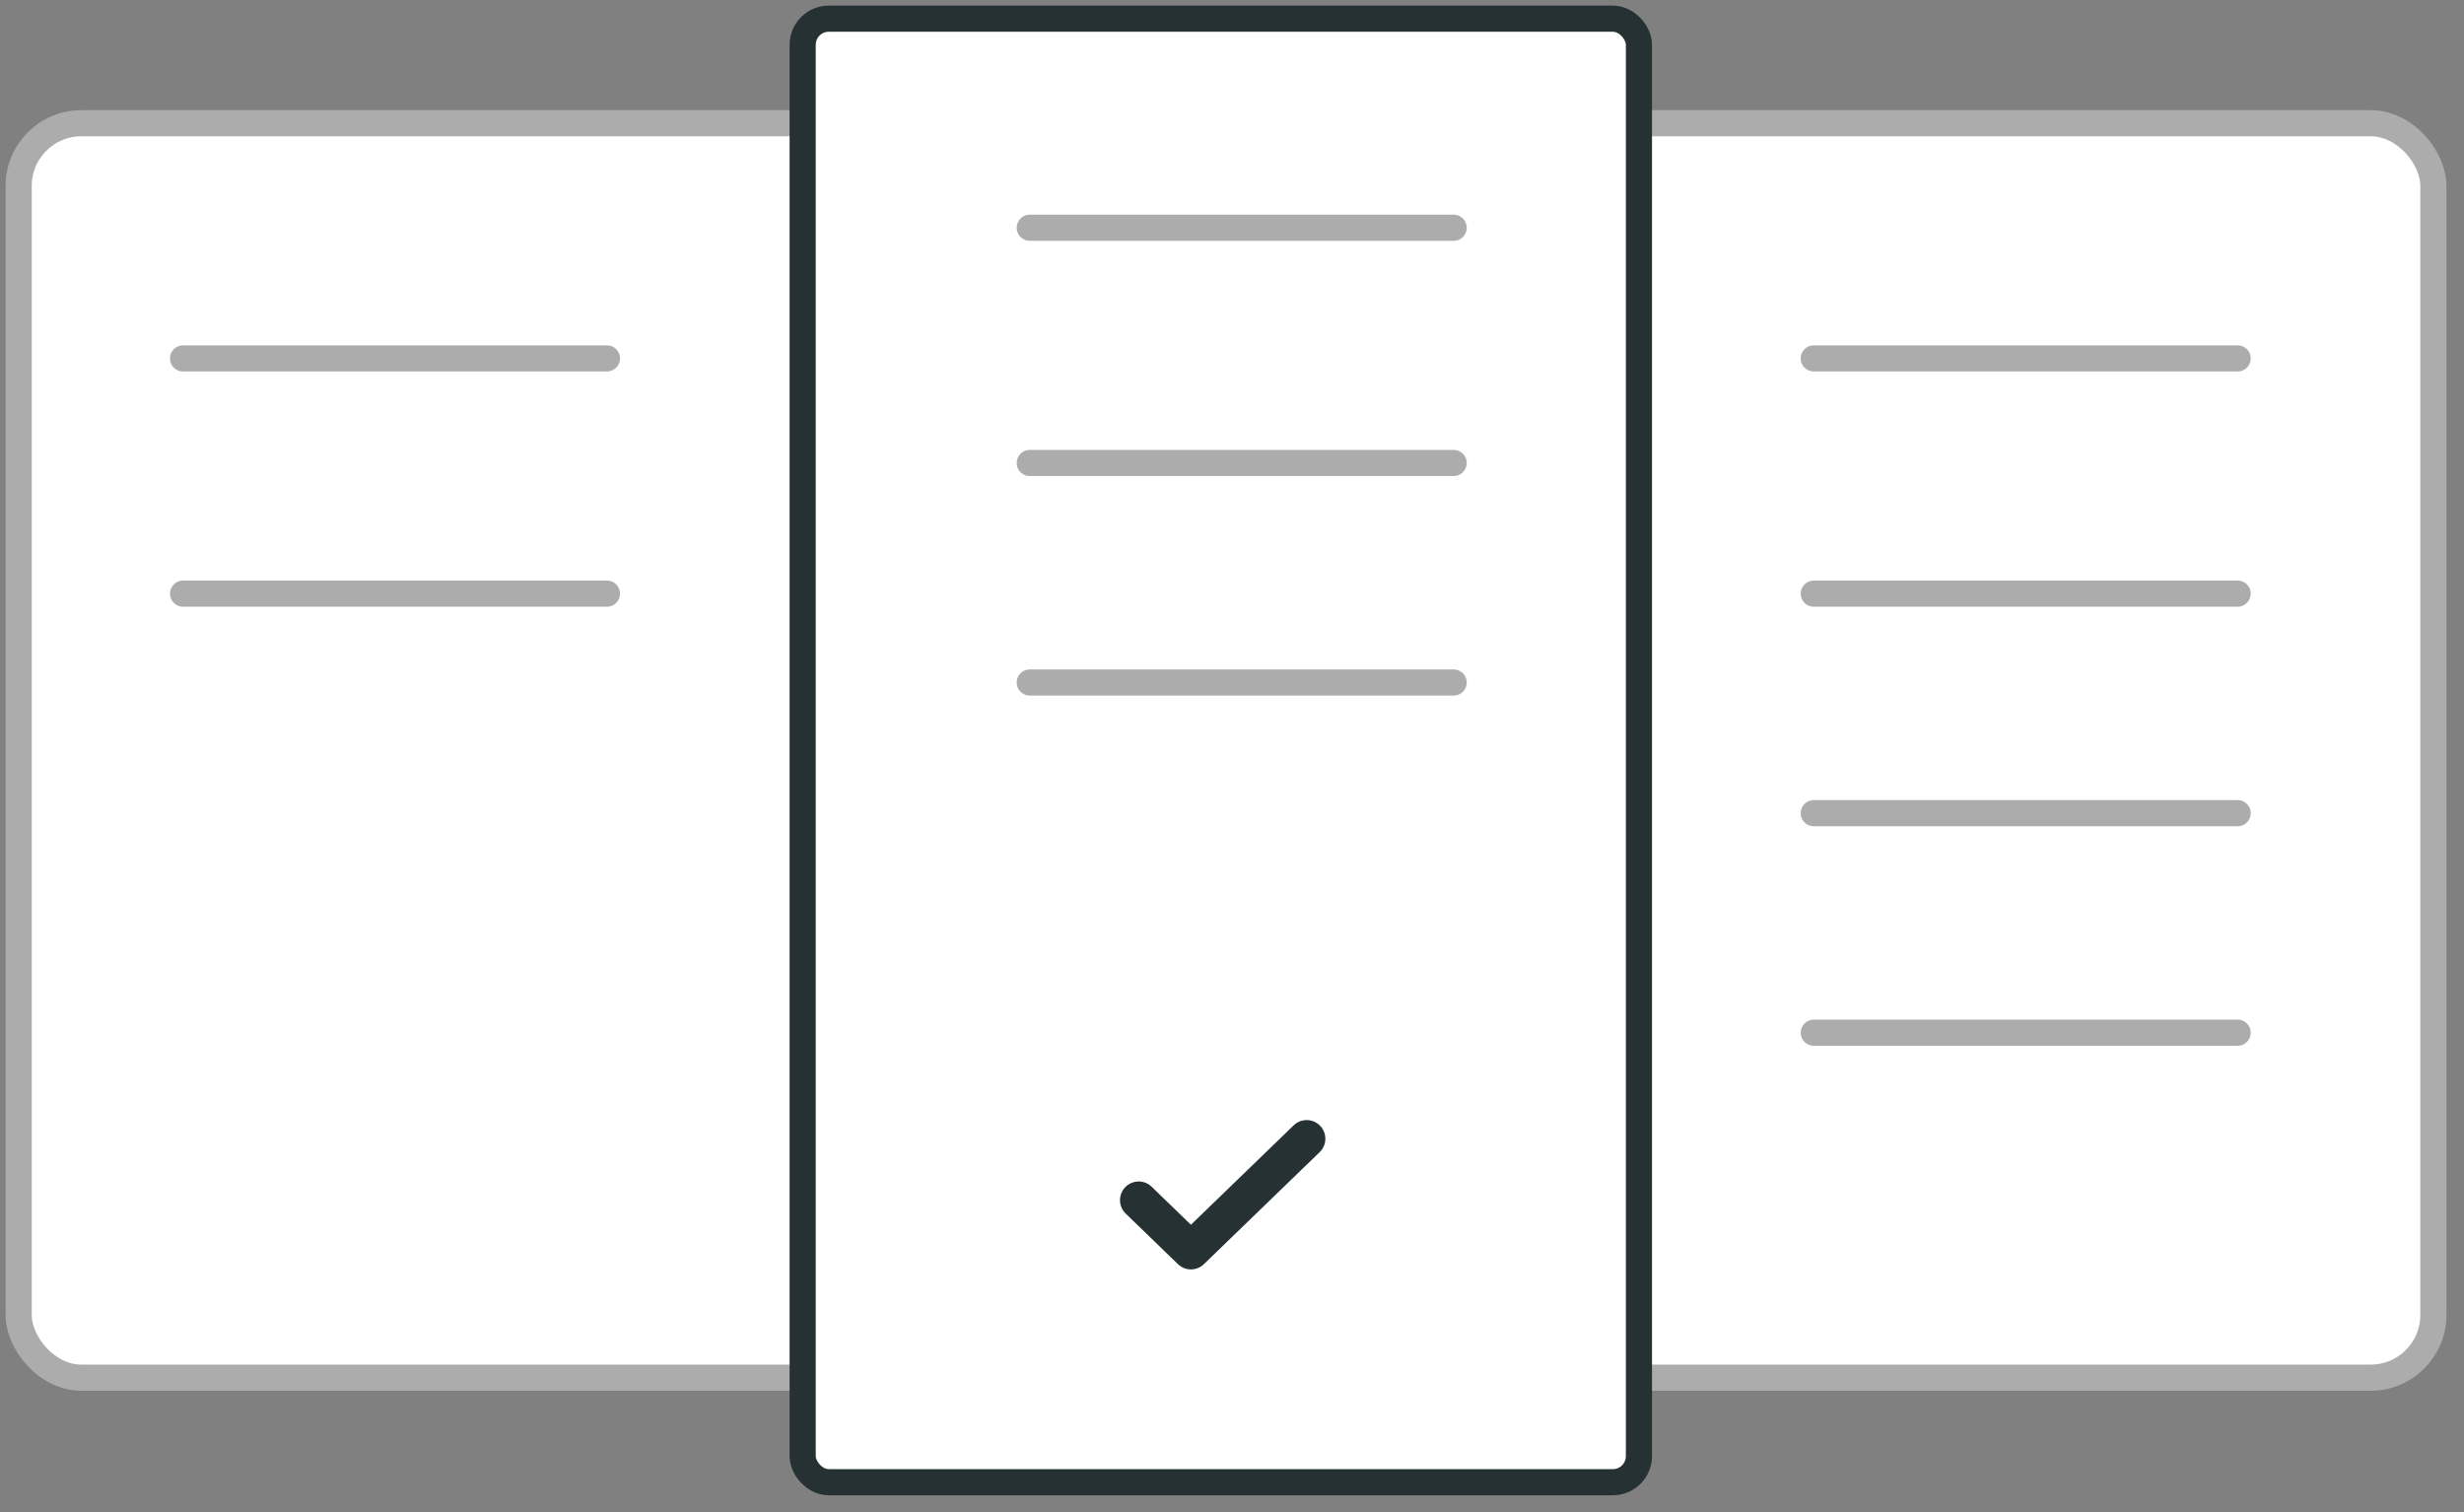 <svg xmlns='http://www.w3.org/2000/svg' width='132' height='81' viewBox='0 0 132 81'><rect x="0" y="0" width="132" height="81" fill="#808080" stroke="none"/> <g fill='none' fill-rule='evenodd'> <g> <g> <g> <g transform='translate(-766 -246) translate(15 -14) translate(748 261) translate(4)'> <rect width='129.36' height='67.2' y='5.6' fill='#FFF' stroke='#acacac' stroke-linecap='round' stroke-width='1.4' rx='3.36'/> <rect width='44.8' height='78.4' x='42' fill='#FFF' stroke='#253132' stroke-width='1.4' rx='1.4'/> <path stroke='#253132' stroke-linecap='round' stroke-linejoin='round' stroke-width='2' d='M60 63.29L62.8 66 69 60'/> <path fill='#FFF' stroke='#acacac' stroke-linecap='round' stroke-width='1.4' d='M8.806 18.2L31.514 18.2M8.806 30.8L31.514 30.8M96.166 18.2L118.874 18.2M96.166 30.8L118.874 30.8M96.166 42.56L118.874 42.56M96.166 54.32L118.874 54.32'/> <path stroke='#acacac' stroke-linecap='round' stroke-width='1.4' d='M54.166 11.2L76.874 11.2M54.166 23.8L76.874 23.8M54.166 35.56L76.874 35.56'/> </g> </g> </g> </g> </g> </svg>